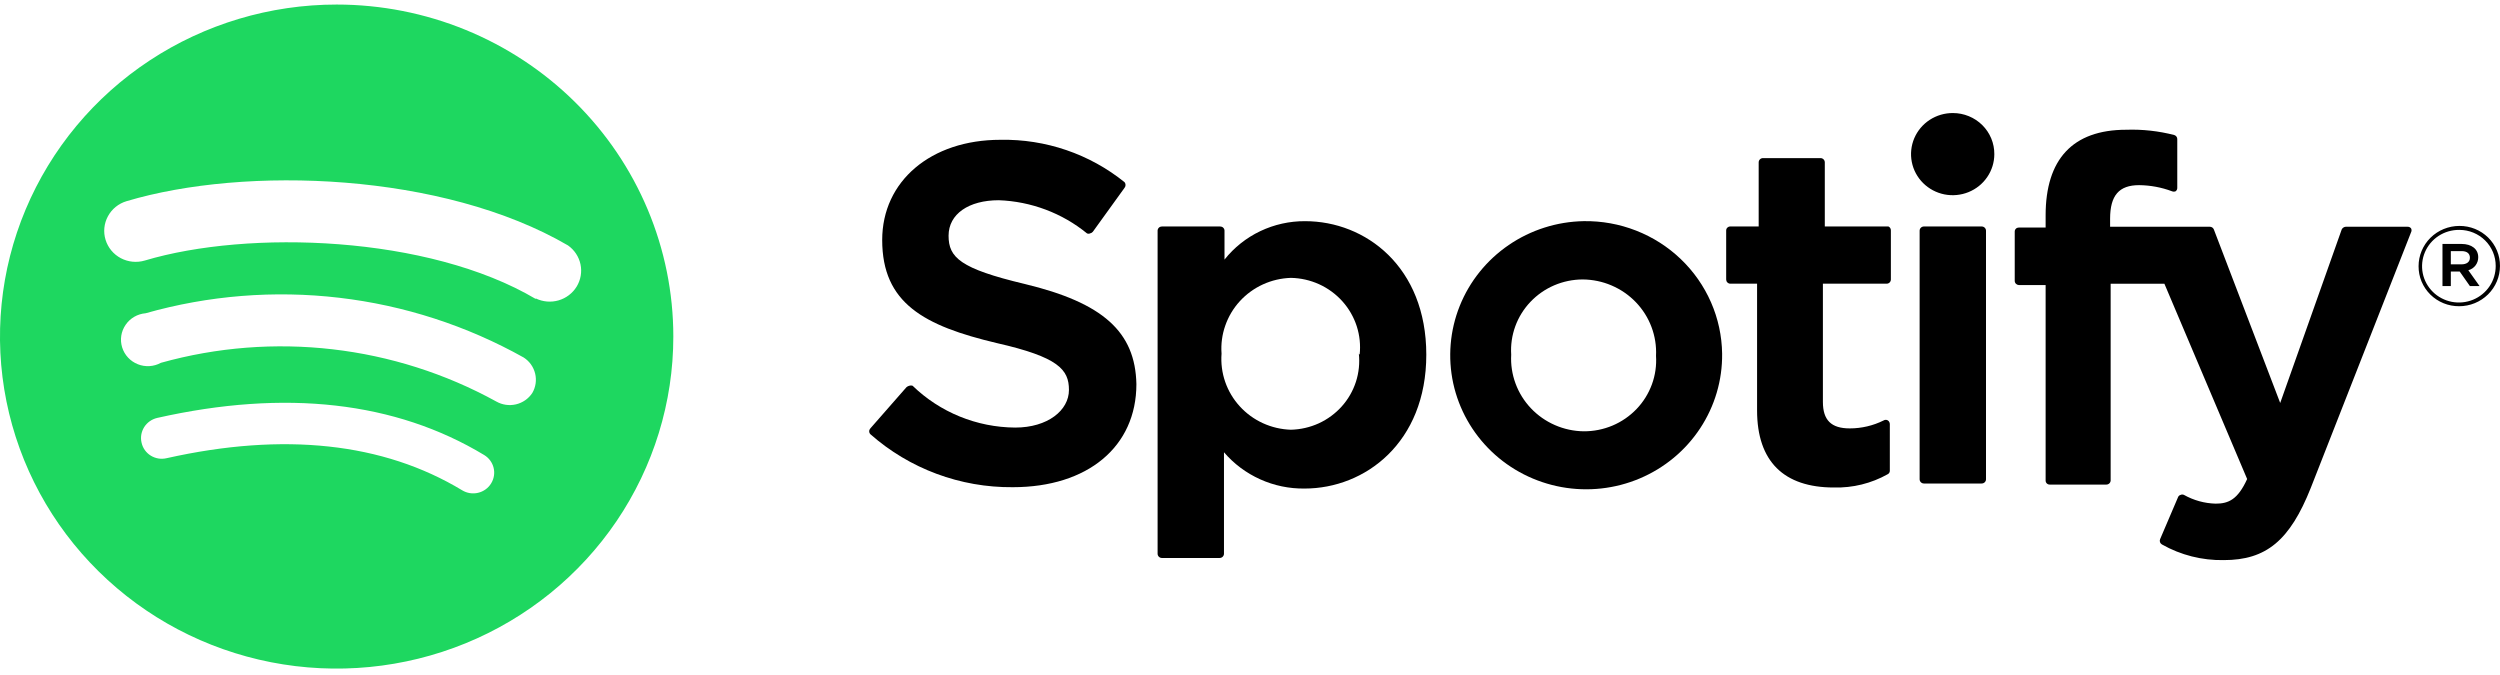 <svg xmlns="http://www.w3.org/2000/svg" width="100" height="27" viewBox="0 0 100 27" fill="none"><g id="Spotify"><g id="logo"><path id="Spotify_2" d="M13.466 0.182C10.803 0.182 8.199 0.961 5.985 2.42C3.77 3.879 2.044 5.954 1.025 8.38C0.005 10.807 -0.261 13.478 0.258 16.054C0.778 18.63 2.06 20.997 3.944 22.854C5.827 24.712 8.227 25.977 10.839 26.489C13.451 27.001 16.159 26.738 18.62 25.733C21.081 24.728 23.184 23.026 24.664 20.842C26.143 18.657 26.933 16.09 26.933 13.463C26.933 9.94 25.515 6.562 22.989 4.072C20.463 1.581 17.038 0.182 13.466 0.182ZM19.646 19.335C19.589 19.429 19.513 19.511 19.424 19.575C19.334 19.64 19.232 19.687 19.124 19.712C19.016 19.738 18.904 19.742 18.795 19.725C18.685 19.707 18.58 19.669 18.486 19.611C15.326 17.703 11.349 17.279 6.663 18.328C6.556 18.353 6.446 18.357 6.338 18.34C6.23 18.322 6.126 18.284 6.033 18.227C5.94 18.17 5.86 18.095 5.796 18.007C5.733 17.919 5.688 17.819 5.664 17.713C5.638 17.608 5.634 17.498 5.651 17.39C5.669 17.283 5.708 17.18 5.766 17.087C5.823 16.995 5.899 16.915 5.989 16.851C6.078 16.788 6.18 16.742 6.287 16.717C11.414 15.562 15.82 16.06 19.367 18.201C19.556 18.315 19.692 18.498 19.744 18.711C19.797 18.924 19.761 19.148 19.646 19.335ZM21.291 15.721C21.141 15.948 20.907 16.111 20.639 16.174C20.371 16.237 20.089 16.196 19.851 16.06C15.764 13.812 10.94 13.255 6.437 14.512C6.297 14.589 6.141 14.634 5.981 14.644C5.821 14.654 5.661 14.629 5.512 14.569C5.363 14.51 5.23 14.419 5.122 14.303C5.013 14.186 4.933 14.047 4.886 13.896C4.839 13.744 4.827 13.584 4.851 13.428C4.875 13.272 4.935 13.123 5.025 12.992C5.115 12.861 5.233 12.751 5.372 12.671C5.51 12.592 5.665 12.543 5.825 12.53C8.338 11.817 10.97 11.606 13.567 11.91C16.164 12.214 18.673 13.027 20.947 14.3C21.178 14.448 21.342 14.678 21.406 14.943C21.47 15.207 21.429 15.486 21.291 15.721ZM21.43 11.958C17.131 9.414 9.941 9.181 5.793 10.421C5.473 10.516 5.129 10.483 4.834 10.328C4.54 10.173 4.32 9.909 4.223 9.594C4.126 9.279 4.16 8.939 4.318 8.649C4.475 8.359 4.742 8.142 5.062 8.047C9.823 6.626 17.723 6.902 22.72 9.817C22.977 9.998 23.155 10.268 23.22 10.573C23.284 10.878 23.229 11.196 23.067 11.463C22.904 11.73 22.645 11.927 22.342 12.015C22.039 12.103 21.714 12.075 21.43 11.937V11.958Z" fill="#1ED760"></path></g><g id="text"><path id="Vector" d="M40.985 11.358C38.405 10.744 37.943 10.299 37.943 9.429C37.943 8.56 38.749 8.009 39.953 8.009C41.243 8.057 42.483 8.522 43.478 9.334C43.498 9.344 43.52 9.349 43.543 9.349C43.565 9.349 43.587 9.344 43.607 9.334C43.649 9.326 43.688 9.303 43.714 9.27L44.983 7.511C45.008 7.479 45.022 7.44 45.022 7.399C45.022 7.359 45.008 7.32 44.983 7.288C43.584 6.159 41.824 5.558 40.017 5.592C37.234 5.592 35.288 7.246 35.288 9.599C35.288 12.132 36.965 13.033 39.867 13.722C42.339 14.284 42.758 14.782 42.758 15.598C42.758 16.414 41.908 17.103 40.608 17.103C39.071 17.093 37.598 16.492 36.503 15.429C36.461 15.415 36.416 15.415 36.373 15.429C36.33 15.439 36.289 15.461 36.255 15.492L34.815 17.135C34.785 17.167 34.768 17.208 34.768 17.252C34.768 17.295 34.785 17.337 34.815 17.368C36.38 18.75 38.411 19.506 40.511 19.488C43.51 19.488 45.456 17.866 45.456 15.365C45.413 13.277 44.122 12.111 40.985 11.358Z" fill="black"></path><path id="Vector_2" d="M52.205 8.847C51.583 8.843 50.97 8.98 50.411 9.246C49.852 9.512 49.362 9.902 48.98 10.384V9.218C48.978 9.175 48.958 9.134 48.926 9.105C48.894 9.075 48.852 9.059 48.808 9.059H46.476C46.432 9.059 46.39 9.075 46.358 9.105C46.326 9.134 46.307 9.175 46.304 9.218V22.149C46.304 22.194 46.322 22.237 46.354 22.269C46.387 22.301 46.43 22.319 46.476 22.319H48.786C48.832 22.319 48.876 22.301 48.908 22.269C48.94 22.237 48.959 22.194 48.959 22.149V18.09C49.354 18.552 49.848 18.921 50.406 19.172C50.963 19.424 51.57 19.55 52.183 19.542C54.601 19.542 57.052 17.708 57.052 14.189C57.052 10.67 54.622 8.847 52.205 8.847ZM54.354 14.146C54.394 14.526 54.354 14.909 54.237 15.272C54.119 15.635 53.927 15.97 53.671 16.256C53.415 16.542 53.102 16.772 52.752 16.933C52.401 17.093 52.021 17.18 51.635 17.189C51.247 17.177 50.867 17.088 50.515 16.927C50.163 16.766 49.848 16.536 49.59 16.252C49.33 15.968 49.132 15.634 49.007 15.273C48.882 14.911 48.833 14.528 48.862 14.146C48.834 13.766 48.884 13.384 49.011 13.024C49.136 12.663 49.334 12.331 49.593 12.048C49.852 11.765 50.167 11.536 50.517 11.376C50.868 11.216 51.248 11.127 51.635 11.115C52.026 11.122 52.411 11.209 52.766 11.37C53.121 11.532 53.438 11.765 53.697 12.054C53.956 12.343 54.151 12.682 54.27 13.05C54.388 13.418 54.428 13.805 54.386 14.189L54.354 14.146Z" fill="black"></path><path id="Vector_3" d="M63.35 8.846C62.276 8.865 61.232 9.197 60.349 9.801C59.466 10.405 58.784 11.252 58.389 12.238C57.995 13.223 57.905 14.301 58.13 15.337C58.357 16.373 58.889 17.319 59.659 18.057C60.43 18.795 61.405 19.291 62.461 19.483C63.517 19.675 64.608 19.555 65.595 19.136C66.581 18.718 67.421 18.021 68.006 17.133C68.592 16.245 68.898 15.206 68.885 14.146C68.875 13.44 68.725 12.742 68.441 12.093C68.157 11.444 67.746 10.856 67.232 10.364C66.718 9.872 66.11 9.484 65.444 9.224C64.778 8.963 64.066 8.835 63.35 8.846ZM63.35 17.252C62.953 17.247 62.561 17.163 62.198 17.004C61.835 16.846 61.508 16.617 61.237 16.331C60.965 16.044 60.756 15.707 60.621 15.339C60.485 14.971 60.426 14.58 60.448 14.189C60.423 13.803 60.479 13.416 60.611 13.053C60.743 12.689 60.95 12.356 61.218 12.074C61.486 11.792 61.809 11.567 62.168 11.413C62.528 11.259 62.916 11.179 63.307 11.178C63.705 11.181 64.099 11.262 64.464 11.419C64.83 11.575 65.16 11.803 65.434 12.088C65.708 12.373 65.921 12.71 66.059 13.078C66.198 13.446 66.26 13.838 66.241 14.231C66.266 14.62 66.21 15.01 66.076 15.376C65.942 15.742 65.733 16.078 65.462 16.361C65.19 16.644 64.863 16.87 64.5 17.023C64.136 17.176 63.745 17.254 63.35 17.252Z" fill="black"></path><path id="Vector_4" d="M75.538 9.059H72.992V6.494C72.992 6.451 72.975 6.409 72.945 6.377C72.915 6.346 72.874 6.327 72.83 6.324H70.519C70.474 6.324 70.43 6.342 70.397 6.374C70.365 6.406 70.347 6.449 70.347 6.494V9.059H69.208C69.187 9.059 69.166 9.063 69.146 9.071C69.127 9.079 69.109 9.091 69.094 9.105C69.079 9.12 69.067 9.138 69.059 9.157C69.051 9.176 69.047 9.197 69.047 9.218V11.179C69.047 11.222 69.063 11.264 69.093 11.295C69.124 11.327 69.164 11.346 69.208 11.348H70.283V16.415C70.283 18.461 71.357 19.5 73.357 19.5C74.109 19.52 74.852 19.337 75.506 18.97C75.532 18.957 75.555 18.938 75.57 18.913C75.585 18.889 75.593 18.86 75.593 18.832V16.966C75.593 16.937 75.586 16.909 75.573 16.883C75.56 16.857 75.541 16.835 75.517 16.818C75.492 16.802 75.462 16.793 75.431 16.793C75.401 16.793 75.371 16.802 75.345 16.818C74.925 17.027 74.461 17.136 73.99 17.136C73.249 17.136 72.916 16.807 72.916 16.076V11.348H75.463C75.509 11.348 75.553 11.331 75.585 11.299C75.617 11.267 75.635 11.224 75.635 11.179V9.218C75.636 9.185 75.628 9.152 75.611 9.124C75.593 9.096 75.568 9.073 75.538 9.059Z" fill="black"></path><path id="Vector_5" d="M84.404 9.07V8.752C84.404 7.819 84.759 7.406 85.565 7.406C86.013 7.411 86.458 7.493 86.877 7.65C86.9 7.66 86.926 7.666 86.952 7.666C86.978 7.666 87.004 7.66 87.027 7.65C87.048 7.633 87.065 7.612 87.076 7.588C87.087 7.564 87.092 7.538 87.091 7.512V5.572C87.093 5.535 87.083 5.498 87.062 5.468C87.04 5.437 87.009 5.414 86.973 5.402C86.346 5.24 85.698 5.168 85.05 5.19C82.9 5.19 81.825 6.378 81.825 8.614V9.102H80.75C80.708 9.102 80.666 9.118 80.637 9.148C80.606 9.178 80.589 9.219 80.589 9.261V11.232C80.589 11.275 80.605 11.317 80.636 11.349C80.666 11.38 80.706 11.399 80.75 11.402H81.825V19.224C81.825 19.267 81.842 19.307 81.872 19.337C81.903 19.367 81.943 19.383 81.987 19.383H84.254C84.298 19.383 84.34 19.367 84.372 19.337C84.404 19.308 84.423 19.267 84.426 19.224V11.349H86.576L89.886 19.161C89.51 19.988 89.134 20.146 88.629 20.146C88.183 20.135 87.747 20.014 87.36 19.797C87.338 19.786 87.315 19.781 87.29 19.781C87.266 19.781 87.243 19.786 87.221 19.797C87.199 19.803 87.179 19.814 87.163 19.828C87.145 19.843 87.132 19.861 87.124 19.881L86.404 21.567C86.388 21.605 86.387 21.648 86.4 21.687C86.415 21.726 86.442 21.759 86.479 21.779C87.23 22.204 88.085 22.42 88.951 22.404C90.649 22.404 91.595 21.62 92.433 19.511L96.442 9.292C96.455 9.268 96.462 9.241 96.462 9.213C96.462 9.185 96.455 9.158 96.442 9.133C96.425 9.113 96.404 9.096 96.38 9.085C96.356 9.074 96.329 9.069 96.302 9.07H93.831C93.796 9.072 93.763 9.083 93.735 9.102C93.707 9.12 93.684 9.146 93.669 9.176L91.208 16.119L88.553 9.176C88.54 9.144 88.518 9.117 88.489 9.098C88.46 9.079 88.426 9.07 88.392 9.07H84.404Z" fill="black"></path><path id="Vector_6" d="M79.267 9.059H76.957C76.862 9.059 76.785 9.135 76.785 9.228V19.171C76.785 19.264 76.862 19.34 76.957 19.34H79.267C79.363 19.34 79.44 19.264 79.44 19.171V9.228C79.44 9.135 79.363 9.059 79.267 9.059Z" fill="black"></path><path id="Vector_7" d="M78.118 4.522C77.788 4.52 77.465 4.615 77.189 4.794C76.914 4.973 76.699 5.229 76.571 5.529C76.444 5.829 76.409 6.16 76.472 6.479C76.535 6.799 76.693 7.093 76.925 7.323C77.158 7.554 77.455 7.712 77.778 7.776C78.101 7.84 78.437 7.808 78.742 7.684C79.047 7.56 79.308 7.35 79.491 7.079C79.675 6.809 79.773 6.491 79.773 6.165C79.774 5.95 79.733 5.737 79.65 5.537C79.567 5.338 79.446 5.157 79.292 5.004C79.138 4.852 78.955 4.73 78.754 4.648C78.552 4.565 78.337 4.522 78.118 4.522Z" fill="black"></path><path id="Vector_8" d="M98.366 12.249C98.152 12.25 97.94 12.21 97.743 12.13C97.546 12.05 97.366 11.932 97.215 11.783C97.064 11.634 96.945 11.457 96.863 11.262C96.782 11.068 96.742 10.859 96.743 10.648C96.743 10.221 96.915 9.811 97.221 9.509C97.527 9.207 97.943 9.037 98.377 9.037C98.59 9.036 98.801 9.076 98.999 9.156C99.197 9.236 99.376 9.354 99.528 9.503C99.678 9.652 99.798 9.829 99.879 10.024C99.96 10.218 100.001 10.427 99.999 10.638C99.999 11.065 99.828 11.475 99.521 11.777C99.214 12.079 98.799 12.249 98.366 12.249ZM98.366 9.196C98.073 9.194 97.787 9.278 97.544 9.436C97.3 9.595 97.11 9.822 96.997 10.088C96.884 10.353 96.854 10.646 96.91 10.929C96.966 11.212 97.108 11.471 97.314 11.675C97.52 11.879 97.784 12.017 98.07 12.073C98.357 12.129 98.654 12.099 98.924 11.988C99.193 11.877 99.423 11.689 99.584 11.448C99.745 11.208 99.829 10.926 99.828 10.638C99.829 10.449 99.792 10.262 99.72 10.087C99.647 9.912 99.541 9.753 99.406 9.619C99.271 9.485 99.111 9.379 98.934 9.306C98.757 9.233 98.568 9.196 98.377 9.196H98.366ZM98.731 10.807L99.183 11.443H98.796L98.387 10.86H98.033V11.443H97.699V9.758H98.463C98.86 9.758 99.129 9.959 99.129 10.288C99.131 10.404 99.094 10.518 99.025 10.612C98.955 10.706 98.855 10.775 98.742 10.807H98.731ZM98.452 10.044H98.033V10.574H98.452C98.667 10.574 98.796 10.479 98.796 10.309C98.796 10.139 98.677 10.044 98.463 10.044H98.452Z" fill="black"></path></g></g></svg>